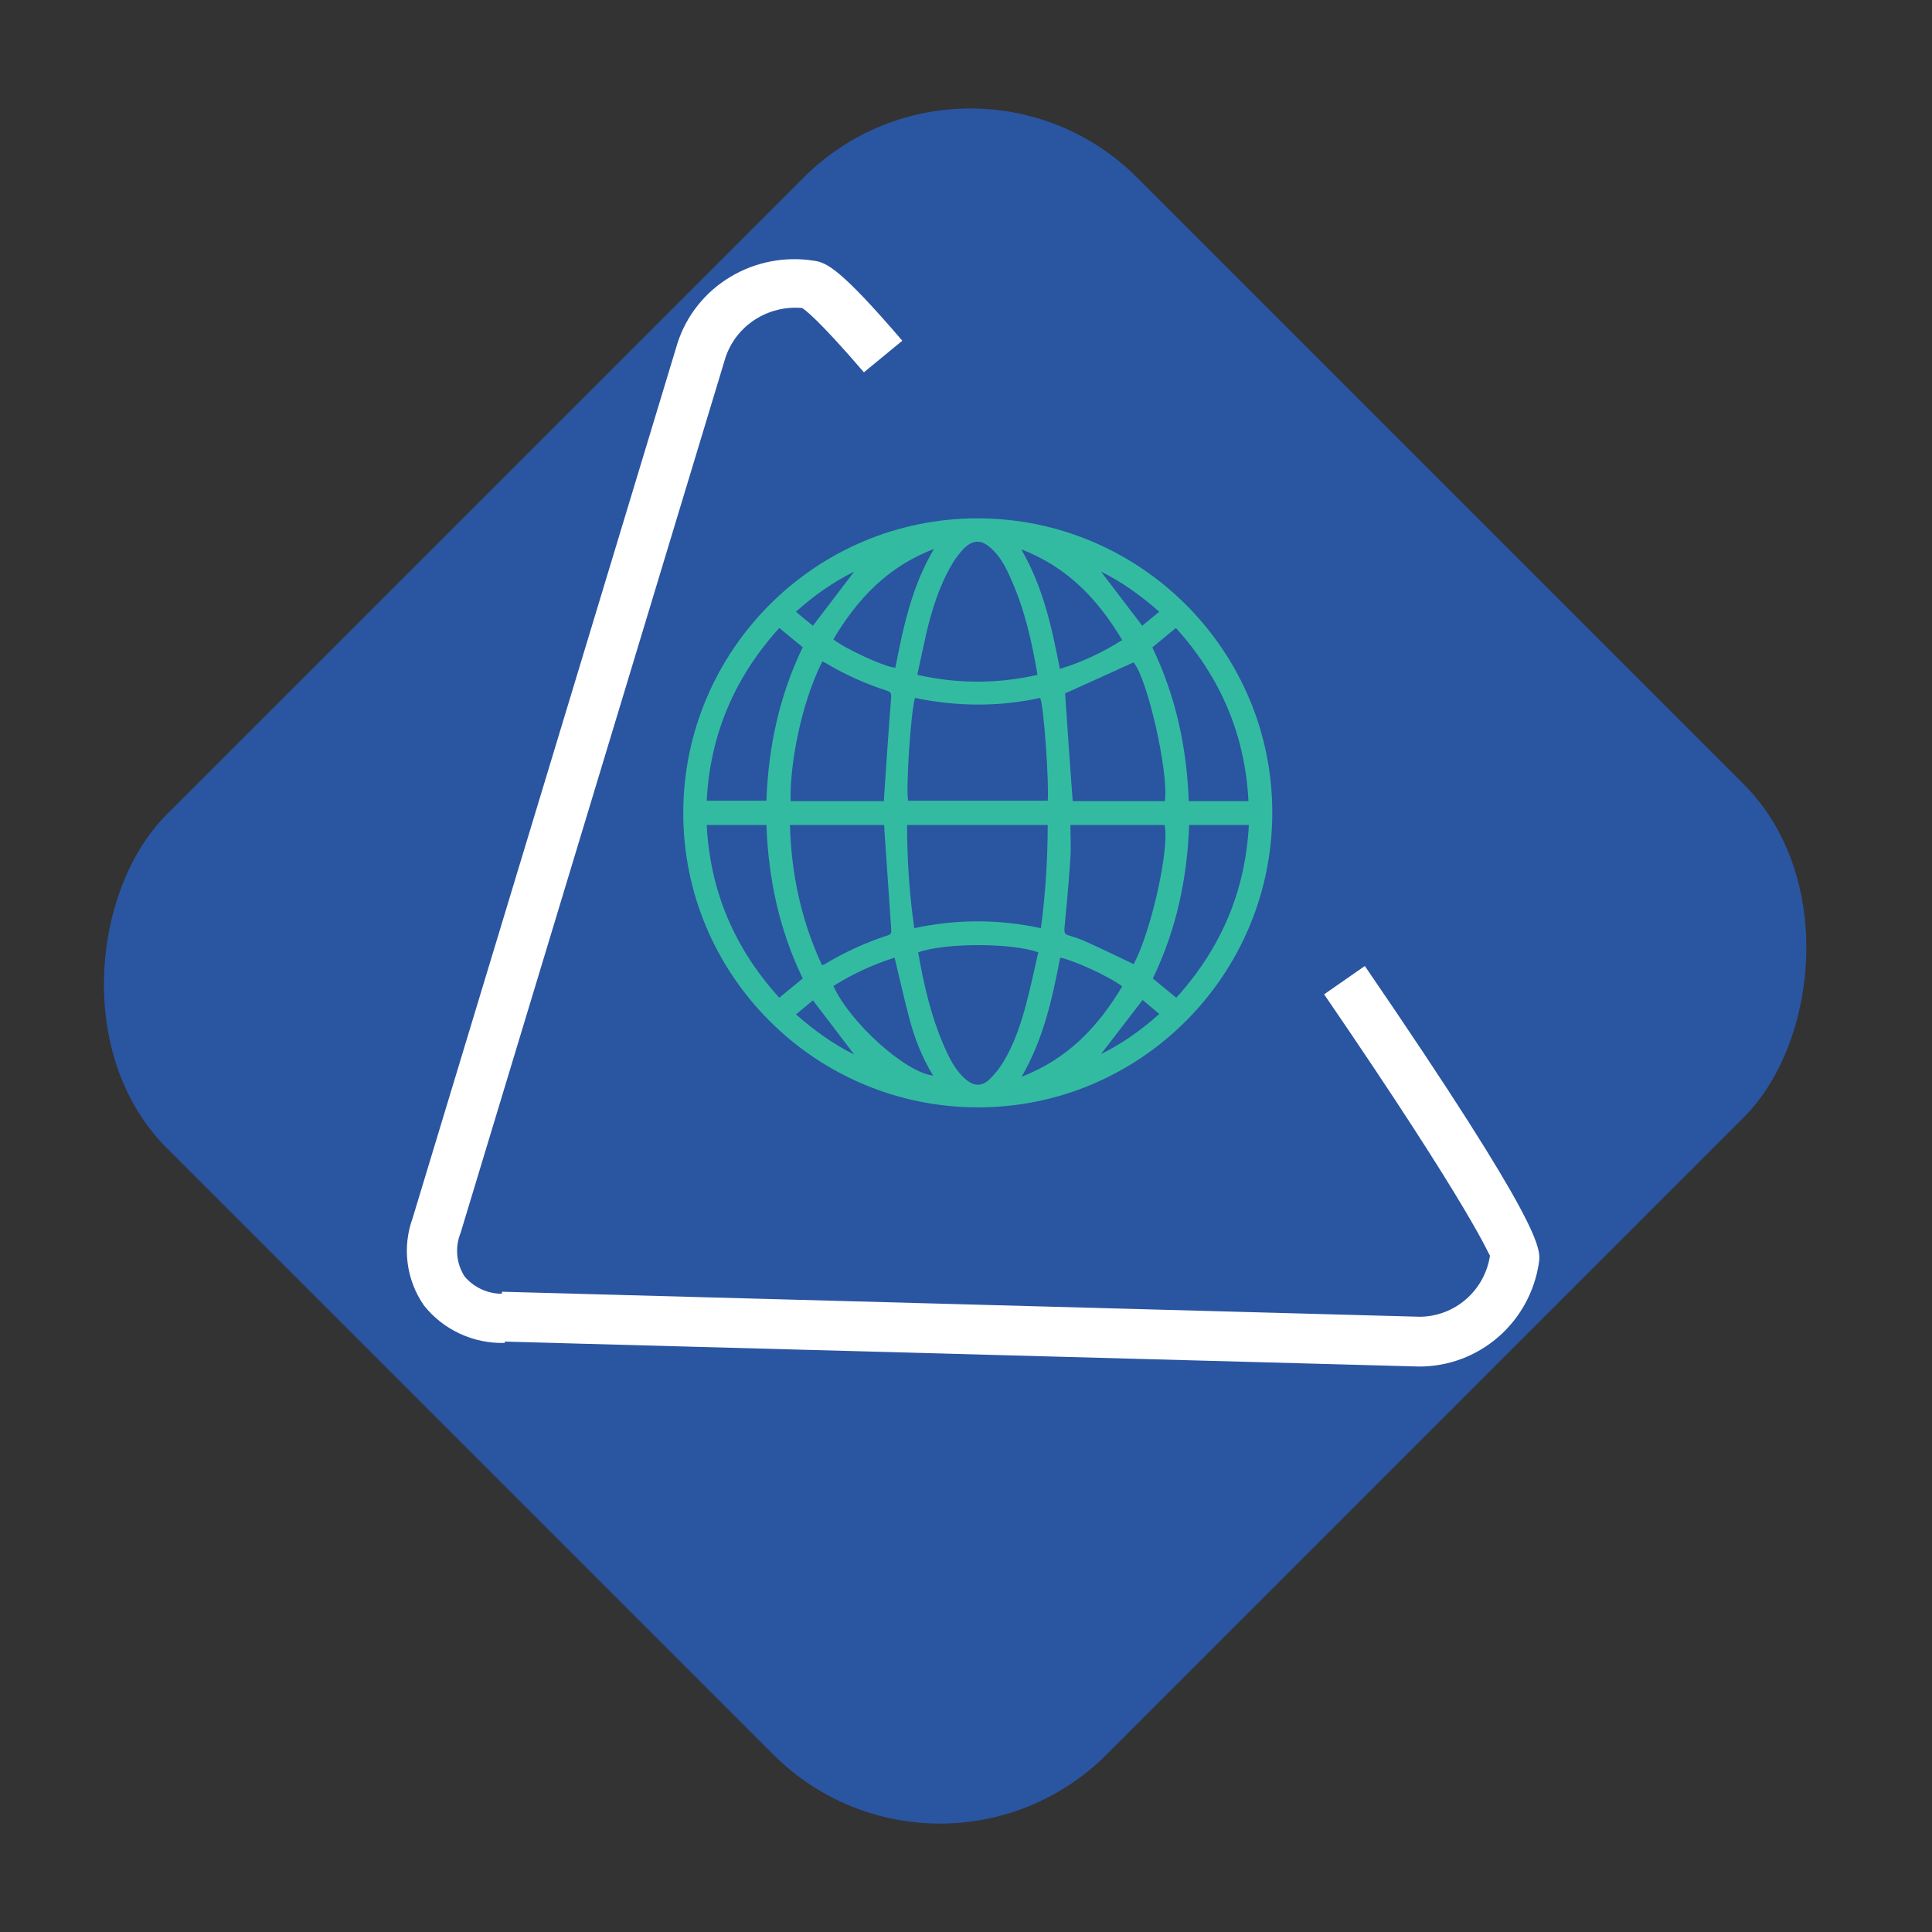 <svg width="82" height="82" viewBox="0 0 82 82" fill="none" xmlns="http://www.w3.org/2000/svg">
<rect x="0" y="0" width="82" height="82" fill="#333333" stroke="none"/>
<rect x="41.185" y="0.461" width="56.419" height="58.245" rx="10" transform="rotate(45 41.185 0.461)" fill="#2A55A1"/>
<path d="M21.424 56.998C20.764 57.016 20.11 56.881 19.514 56.604C18.918 56.327 18.396 55.917 17.992 55.406C17.622 54.87 17.385 54.256 17.302 53.614C17.218 52.971 17.29 52.319 17.511 51.709L28.757 14.558C29.135 13.387 29.933 12.389 31.002 11.749C32.071 11.108 33.34 10.867 34.575 11.07C35.095 11.147 35.709 11.444 38.297 14.461L36.667 15.802C34.678 13.488 34.132 13.124 34.043 13.073C33.338 13.01 32.632 13.184 32.041 13.567C31.45 13.949 31.01 14.517 30.791 15.178L19.551 52.323C19.428 52.623 19.379 52.948 19.408 53.27C19.437 53.592 19.543 53.903 19.718 54.177C19.924 54.421 20.186 54.615 20.482 54.742C20.778 54.869 21.101 54.926 21.424 54.909L21.424 56.998Z" fill="white"/>
<path d="M60.235 58L21.274 56.938L21.302 54.825L60.26 55.887C60.983 55.882 61.681 55.617 62.227 55.14C62.773 54.664 63.133 54.006 63.241 53.286H63.238C63.189 53.286 62.642 51.614 56.2 42.202L57.928 41C65.542 52.126 65.404 53.017 65.314 53.607C65.13 54.831 64.516 55.947 63.584 56.753C62.652 57.559 61.463 58.002 60.235 58Z" fill="white"/>
<path d="M41.484 47C34.584 46.984 28.984 41.368 29 34.484C29.016 27.584 34.632 21.984 41.516 22C48.416 22.016 54.016 27.632 54 34.516C53.984 41.416 48.368 47.016 41.484 47ZM44.18 39.394C44.372 37.934 44.468 36.474 44.468 35.014H38.499C38.499 36.49 38.596 37.934 38.804 39.394C40.601 39.009 42.383 39.009 44.18 39.394ZM38.836 29.622C38.66 30.151 38.435 33.569 38.547 33.986H44.468C44.533 33.329 44.308 29.959 44.148 29.622C42.383 30.007 40.601 29.991 38.836 29.622ZM44.035 28.643C43.795 27.231 43.49 25.867 42.912 24.584C42.703 24.102 42.463 23.621 42.062 23.268C41.66 22.899 41.307 22.899 40.922 23.268C40.73 23.46 40.553 23.701 40.409 23.942C39.863 24.872 39.542 25.899 39.302 26.942C39.173 27.504 39.061 28.066 38.933 28.643C40.65 29.028 42.334 29.028 44.035 28.643ZM38.965 40.389C39.205 41.801 39.526 43.181 40.104 44.481C40.313 44.946 40.553 45.427 40.954 45.781C41.324 46.117 41.676 46.133 42.029 45.781C42.238 45.572 42.415 45.347 42.575 45.09C43.024 44.352 43.297 43.55 43.522 42.732C43.73 41.962 43.891 41.191 44.067 40.421C42.992 40.02 40.136 40.004 38.965 40.421V40.389ZM34.889 40.967C34.937 40.951 34.969 40.934 34.985 40.934C35.836 40.421 36.734 40.004 37.681 39.699C37.858 39.651 37.825 39.538 37.825 39.426C37.729 38.03 37.633 36.634 37.537 35.238C37.537 35.174 37.537 35.094 37.52 35.014H33.525C33.589 37.099 34.006 39.073 34.889 40.967ZM48.111 40.934C48.865 39.523 49.651 35.992 49.427 35.014H45.431C45.431 35.495 45.463 35.96 45.431 36.41C45.367 37.42 45.271 38.431 45.175 39.442C45.175 39.587 45.207 39.667 45.351 39.699C45.608 39.779 45.865 39.859 46.105 39.972C46.779 40.277 47.437 40.597 48.111 40.919V40.934ZM33.557 34.003H37.52C37.52 33.954 37.52 33.906 37.52 33.874C37.617 32.446 37.713 31.002 37.825 29.574C37.825 29.413 37.793 29.365 37.649 29.317C36.75 29.028 35.884 28.643 35.081 28.162C35.017 28.13 34.953 28.098 34.905 28.066C33.99 29.879 33.509 32.51 33.557 34.019V34.003ZM49.443 34.003C49.603 32.735 48.689 28.771 48.111 28.114C47.132 28.563 46.169 28.996 45.207 29.429C45.303 30.922 45.415 32.462 45.528 34.003H49.459H49.443ZM33.076 26.653C31.182 28.739 30.139 31.178 29.995 33.986H32.53C32.61 31.708 33.076 29.526 34.071 27.472C33.734 27.199 33.413 26.926 33.076 26.653ZM48.913 27.488C49.908 29.558 50.373 31.74 50.454 34.003H52.989C52.845 31.178 51.802 28.756 49.924 26.669C49.892 26.669 49.86 26.686 49.844 26.702C49.539 26.958 49.234 27.215 48.913 27.472V27.488ZM29.995 35.014C30.139 37.838 31.182 40.261 33.076 42.347C33.413 42.074 33.734 41.801 34.071 41.528C33.076 39.474 32.61 37.292 32.53 35.014H29.995ZM49.924 42.347C51.818 40.261 52.861 37.822 53.005 35.014H50.47C50.39 37.292 49.924 39.474 48.929 41.528C49.266 41.801 49.587 42.074 49.924 42.347ZM39.639 23.3C37.665 24.054 36.381 25.434 35.37 27.135C35.836 27.52 37.601 28.338 38.002 28.338C38.339 26.621 38.692 24.904 39.639 23.3ZM44.998 28.386C45.945 28.098 46.811 27.68 47.63 27.167C46.603 25.45 45.319 24.07 43.345 23.316C44.276 24.92 44.645 26.637 44.982 28.386H44.998ZM35.37 41.849C36.092 43.422 38.435 45.524 39.607 45.652C39.141 44.898 38.82 44.08 38.596 43.229C38.371 42.379 38.178 41.512 37.97 40.646C37.055 40.934 36.189 41.336 35.37 41.849ZM47.63 41.865C47.036 41.416 45.528 40.742 44.998 40.646C44.661 42.379 44.292 44.096 43.361 45.7C45.319 44.946 46.619 43.566 47.63 41.865ZM36.253 24.262C35.37 24.696 34.552 25.273 33.782 25.963C34.038 26.188 34.279 26.381 34.504 26.557C35.098 25.787 35.675 25.017 36.253 24.262ZM46.731 24.262C47.309 25.017 47.886 25.787 48.48 26.557C48.689 26.381 48.945 26.172 49.202 25.963C48.416 25.273 47.614 24.696 46.731 24.262ZM36.253 44.754C35.675 43.999 35.098 43.229 34.504 42.459C34.295 42.635 34.038 42.844 33.782 43.053C34.568 43.743 35.37 44.32 36.253 44.754ZM48.496 42.443C47.902 43.213 47.309 43.983 46.731 44.737C47.614 44.304 48.432 43.727 49.202 43.037C48.945 42.812 48.705 42.619 48.496 42.443Z" fill="#33BBA2"/>
</svg>
